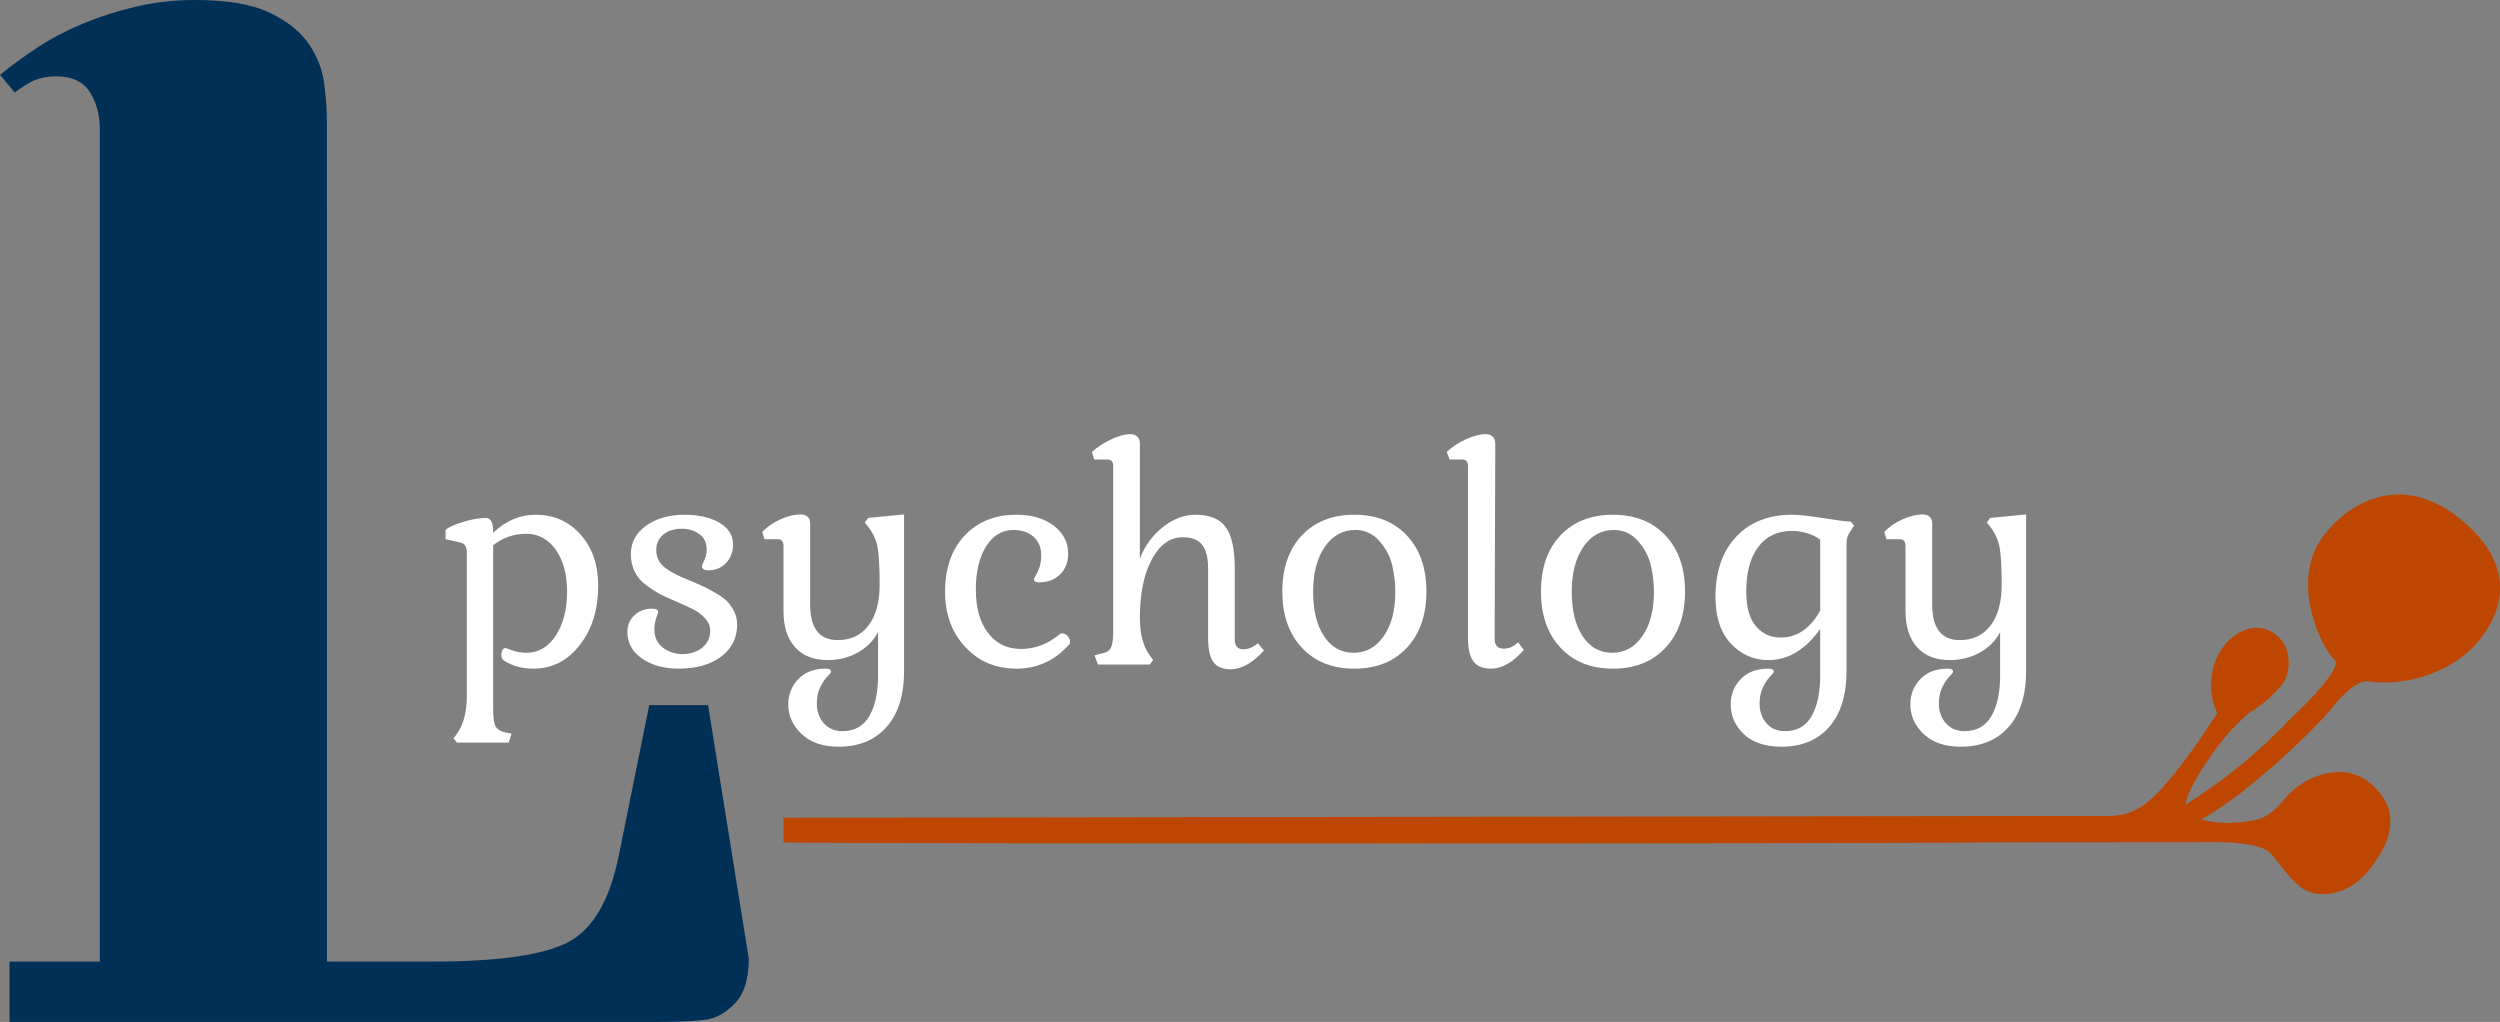 <?xml version="1.0" encoding="utf-8"?>
<!-- Generator: Adobe Illustrator 17.0.0, SVG Export Plug-In . SVG Version: 6.00 Build 0)  -->
<!DOCTYPE svg PUBLIC "-//W3C//DTD SVG 1.1//EN" "http://www.w3.org/Graphics/SVG/1.1/DTD/svg11.dtd">
<svg version="1.1" id="Laag_1" xmlns="http://www.w3.org/2000/svg" xmlns:xlink="http://www.w3.org/1999/xlink" x="0px" y="0px"
	 width="261.589px" height="106.931px" viewBox="0 0 261.589 106.931" enable-background="new 0 0 261.589 106.931"
	 xml:space="preserve">
<rect x="0" y="0" width="261.589" height="106.931" fill="#808080" stroke="none"/>
<g>
	<path fill="#FFFFFF" d="M47.818,77.7l-0.365-0.432l0.365-0.498c0.686-0.952,1.029-2.28,1.029-3.984V57.812
		c0-0.575-0.21-0.918-0.631-1.029l-1.594-0.365v-0.963c0.31-0.288,0.924-0.57,1.843-0.847c0.918-0.276,1.71-0.415,2.374-0.415
		c0.509,0,0.764,0.476,0.764,1.428v0.133c1.306-1.262,2.789-1.893,4.449-1.893c1.903,0,3.47,0.692,4.698,2.075
		c1.229,1.384,1.843,3.171,1.843,5.362c0,2.479-0.642,4.543-1.926,6.192s-2.9,2.474-4.848,2.474c-1.195,0-2.214-0.277-3.055-0.83
		c-0.199-0.11-0.299-0.299-0.299-0.564c0-0.509,0.155-0.764,0.465-0.764c0.022,0,0.254,0.083,0.697,0.249
		c0.442,0.166,0.93,0.249,1.461,0.249c1.262,0,2.285-0.603,3.071-1.81c0.786-1.206,1.179-2.739,1.179-4.599
		c0-1.793-0.393-3.248-1.179-4.366s-1.821-1.677-3.104-1.677c-1.284,0-2.435,0.398-3.453,1.195v17.266
		c0,0.797,0.083,1.355,0.249,1.677c0.166,0.321,0.515,0.537,1.046,0.647l0.631,0.133L53.23,77.7H47.818z"/>
	<path fill="#FFFFFF" d="M75.459,68.702c-1.118,0.841-2.596,1.262-4.433,1.262c-1.55,0-2.833-0.354-3.852-1.062
		s-1.527-1.638-1.527-2.789c0-0.686,0.243-1.262,0.73-1.727c0.487-0.465,1.106-0.697,1.859-0.697c0.42,0,0.631,0.122,0.631,0.365
		c0,0.044-0.066,0.249-0.199,0.614s-0.199,0.747-0.199,1.146c0,0.863,0.299,1.517,0.896,1.959c0.598,0.443,1.272,0.664,2.025,0.664
		c0.863,0,1.566-0.227,2.108-0.681s0.813-1.046,0.813-1.776c0-0.465-0.177-0.891-0.531-1.278s-0.736-0.686-1.146-0.896
		c-0.41-0.21-0.969-0.47-1.677-0.78c-0.73-0.31-1.317-0.575-1.76-0.797c-0.443-0.221-0.946-0.537-1.511-0.946
		c-0.564-0.409-0.985-0.891-1.262-1.444s-0.415-1.173-0.415-1.859c0-1.217,0.531-2.208,1.594-2.972s2.401-1.146,4.018-1.146
		c1.483,0,2.7,0.277,3.652,0.83c0.952,0.554,1.428,1.317,1.428,2.291c0,0.775-0.244,1.417-0.73,1.926
		c-0.487,0.509-1.107,0.764-1.859,0.764c-0.443,0-0.664-0.144-0.664-0.432c0-0.066,0.083-0.271,0.249-0.614s0.249-0.703,0.249-1.079
		c0-0.752-0.26-1.312-0.78-1.677c-0.521-0.365-1.112-0.548-1.776-0.548c-0.841,0-1.505,0.205-1.992,0.614
		c-0.487,0.41-0.73,0.946-0.73,1.61c0,0.775,0.315,1.4,0.946,1.876c0.631,0.476,1.533,0.936,2.706,1.378
		c0.62,0.266,1.084,0.471,1.395,0.614c0.31,0.144,0.725,0.371,1.245,0.681c0.52,0.31,0.907,0.598,1.162,0.863
		c0.254,0.266,0.487,0.609,0.697,1.029c0.21,0.421,0.315,0.863,0.315,1.328C77.136,66.733,76.577,67.862,75.459,68.702z"/>
	<path fill="#FFFFFF" d="M92.775,76.057c-1.218,1.383-2.889,2.075-5.014,2.075c-1.66,0-2.955-0.443-3.885-1.328
		c-0.93-0.886-1.395-1.915-1.395-3.088c0-1.041,0.349-1.926,1.046-2.656s1.654-1.096,2.872-1.096c0.376,0,0.564,0.11,0.564,0.332
		c0,0.066-0.127,0.227-0.382,0.481c-0.255,0.254-0.504,0.625-0.747,1.112c-0.244,0.487-0.365,1.062-0.365,1.727
		c0,0.819,0.243,1.505,0.73,2.059c0.487,0.553,1.14,0.83,1.959,0.83c1.262,0,2.197-0.526,2.806-1.577
		c0.608-1.052,0.913-2.463,0.913-4.233v-4.549c-0.487,0.908-1.201,1.622-2.142,2.142c-0.941,0.521-1.987,0.78-3.138,0.78
		c-1.461,0-2.596-0.448-3.403-1.345c-0.808-0.896-1.212-2.152-1.212-3.769v-6.807c0-0.487-0.199-0.73-0.598-0.73h-1.395
		l-0.232-0.764c0.509-0.531,1.146-0.968,1.909-1.312c0.764-0.343,1.466-0.515,2.108-0.515c0.31,0,0.553,0.083,0.73,0.249
		s0.266,0.393,0.266,0.681v8.5c0,2.479,0.963,3.719,2.889,3.719c1.372,0,2.446-0.509,3.221-1.527
		c0.774-1.018,1.162-2.457,1.162-4.316c0-1.682-0.066-2.933-0.199-3.752c-0.133-0.819-0.465-1.571-0.996-2.258l-0.365-0.465
		l0.365-0.465l3.752-0.365v16.369C94.601,72.72,93.992,74.673,92.775,76.057z"/>
	<path fill="#FFFFFF" d="M106.355,69.964c-2.169,0-3.957-0.758-5.362-2.274c-1.406-1.516-2.108-3.437-2.108-5.761
		c0-2.457,0.681-4.416,2.042-5.877s3.171-2.191,5.429-2.191c1.594,0,2.894,0.382,3.901,1.146s1.511,1.743,1.511,2.938
		c0,0.886-0.282,1.605-0.847,2.158c-0.564,0.554-1.29,0.83-2.175,0.83c-0.376,0-0.564-0.1-0.564-0.299
		c0-0.066,0.061-0.193,0.183-0.382c0.122-0.188,0.249-0.47,0.382-0.847c0.133-0.376,0.199-0.819,0.199-1.328
		c0-0.797-0.266-1.433-0.797-1.909s-1.24-0.714-2.125-0.714c-1.173,0-2.12,0.57-2.839,1.71c-0.72,1.14-1.079,2.651-1.079,4.532
		c0,1.904,0.426,3.415,1.278,4.532c0.852,1.118,2.009,1.677,3.47,1.677s2.811-0.52,4.051-1.561c0.044-0.044,0.144-0.066,0.299-0.066
		c0.177,0,0.349,0.094,0.515,0.282c0.166,0.188,0.249,0.382,0.249,0.581c0,0.155-0.022,0.244-0.066,0.266
		C110.394,69.112,108.546,69.964,106.355,69.964z"/>
	<path fill="#FFFFFF" d="M128.767,70.03c-0.841,0-1.444-0.255-1.81-0.764s-0.548-1.35-0.548-2.523v-7.305
		c0-1.084-0.205-1.893-0.614-2.424c-0.41-0.531-1.09-0.797-2.042-0.797c-1.328,0-2.407,0.775-3.237,2.324
		c-0.83,1.55-1.245,3.575-1.245,6.076c0,1.705,0.343,3.021,1.029,3.951l0.365,0.498l-0.365,0.465h-5.412l-0.365-0.963l0.664-0.166
		c0.531-0.088,0.88-0.293,1.046-0.614s0.249-0.88,0.249-1.677V48.747c0-0.442-0.199-0.664-0.598-0.664h-1.395l-0.232-0.797
		c0.598-0.531,1.278-0.974,2.042-1.328s1.422-0.531,1.976-0.531c0.31,0,0.553,0.089,0.73,0.266s0.266,0.421,0.266,0.73v12.02
		c0.531-1.35,1.339-2.451,2.424-3.304c1.084-0.852,2.213-1.278,3.387-1.278c1.505,0,2.567,0.438,3.187,1.312
		c0.62,0.875,0.93,2.297,0.93,4.267v7.438c0,0.708,0.299,1.062,0.896,1.062c0.509,0,1.018-0.21,1.527-0.631l0.631,0.764
		C131.058,69.378,129.896,70.03,128.767,70.03z"/>
	<path fill="#FFFFFF" d="M141.716,69.964c-2.302,0-4.134-0.73-5.495-2.191s-2.042-3.42-2.042-5.877c0-2.479,0.681-4.438,2.042-5.877
		c1.361-1.438,3.193-2.158,5.495-2.158s4.134,0.725,5.495,2.175s2.042,3.403,2.042,5.86s-0.681,4.416-2.042,5.877
		S144.018,69.964,141.716,69.964z M141.65,68.304c1.283,0,2.329-0.581,3.138-1.743c0.808-1.162,1.212-2.695,1.212-4.599
		c0-0.974-0.111-1.92-0.332-2.839c-0.222-0.918-0.67-1.76-1.345-2.523c-0.676-0.764-1.511-1.146-2.507-1.146
		c-1.328,0-2.396,0.592-3.204,1.776c-0.808,1.185-1.212,2.75-1.212,4.698c0,1.948,0.382,3.498,1.146,4.648
		C139.309,67.729,140.343,68.304,141.65,68.304z"/>
	<path fill="#FFFFFF" d="M156.027,69.964c-0.863,0-1.483-0.255-1.859-0.764c-0.377-0.509-0.564-1.339-0.564-2.49V48.747
		c0-0.442-0.199-0.664-0.598-0.664h-1.328l-0.299-0.797c0.575-0.531,1.25-0.974,2.025-1.328c0.774-0.354,1.461-0.531,2.059-0.531
		c0.31,0,0.553,0.089,0.73,0.266s0.266,0.421,0.266,0.73l-0.066,20.387c0,0.708,0.31,1.062,0.93,1.062
		c0.553,0,1.062-0.221,1.527-0.664l0.598,0.797C158.295,69.311,157.156,69.964,156.027,69.964z"/>
	<path fill="#FFFFFF" d="M168.777,69.964c-2.303,0-4.134-0.73-5.495-2.191s-2.042-3.42-2.042-5.877c0-2.479,0.681-4.438,2.042-5.877
		c1.361-1.438,3.192-2.158,5.495-2.158c2.302,0,4.134,0.725,5.495,2.175s2.042,3.403,2.042,5.86s-0.681,4.416-2.042,5.877
		S171.078,69.964,168.777,69.964z M168.71,68.304c1.283,0,2.329-0.581,3.138-1.743c0.808-1.162,1.212-2.695,1.212-4.599
		c0-0.974-0.111-1.92-0.332-2.839c-0.222-0.918-0.67-1.76-1.345-2.523c-0.676-0.764-1.511-1.146-2.507-1.146
		c-1.328,0-2.396,0.592-3.204,1.776c-0.809,1.185-1.212,2.75-1.212,4.698c0,1.948,0.382,3.498,1.146,4.648
		C166.369,67.729,167.404,68.304,168.71,68.304z"/>
	<path fill="#FFFFFF" d="M191.405,76.057c-1.207,1.383-2.872,2.075-4.997,2.075c-1.705,0-3.017-0.438-3.935-1.312
		c-0.919-0.875-1.378-1.909-1.378-3.104c0-1.041,0.349-1.926,1.046-2.656s1.665-1.096,2.905-1.096c0.376,0,0.564,0.11,0.564,0.332
		c0,0.066-0.128,0.227-0.382,0.481c-0.255,0.254-0.504,0.625-0.747,1.112c-0.244,0.487-0.365,1.062-0.365,1.727
		c0,0.819,0.237,1.505,0.714,2.059c0.476,0.553,1.123,0.83,1.942,0.83c1.262,0,2.191-0.526,2.789-1.577
		c0.598-1.052,0.896-2.463,0.896-4.233v-4.881c-1.55,2.169-3.354,3.254-5.412,3.254c-1.55,0-2.861-0.575-3.935-1.727
		c-1.074-1.151-1.61-2.778-1.61-4.881c0-2.656,0.719-4.753,2.158-6.292c1.438-1.538,3.397-2.308,5.877-2.308
		c0.664,0,1.693,0.111,3.088,0.332c1.395,0.222,2.412,0.354,3.055,0.398l0.332,0.398l-0.365,0.564
		c-0.288,0.376-0.432,0.786-0.432,1.229v13.414C193.214,72.72,192.611,74.673,191.405,76.057z M183.735,65.531
		c0.675,0.786,1.532,1.179,2.573,1.179c1.727,0,3.109-0.94,4.15-2.822V56.45c-0.886-0.598-1.871-0.896-2.955-0.896
		c-1.506,0-2.679,0.554-3.52,1.66c-0.842,1.107-1.262,2.667-1.262,4.682C182.722,63.534,183.059,64.746,183.735,65.531z"/>
	<path fill="#FFFFFF" d="M210.181,76.057c-1.218,1.383-2.889,2.075-5.014,2.075c-1.66,0-2.955-0.443-3.885-1.328
		c-0.93-0.886-1.395-1.915-1.395-3.088c0-1.041,0.349-1.926,1.046-2.656s1.654-1.096,2.872-1.096c0.376,0,0.564,0.11,0.564,0.332
		c0,0.066-0.128,0.227-0.382,0.481c-0.255,0.254-0.504,0.625-0.747,1.112c-0.244,0.487-0.365,1.062-0.365,1.727
		c0,0.819,0.243,1.505,0.73,2.059c0.486,0.553,1.14,0.83,1.959,0.83c1.262,0,2.196-0.526,2.806-1.577
		c0.608-1.052,0.913-2.463,0.913-4.233v-4.549c-0.487,0.908-1.201,1.622-2.142,2.142c-0.941,0.521-1.987,0.78-3.138,0.78
		c-1.461,0-2.596-0.448-3.403-1.345c-0.809-0.896-1.212-2.152-1.212-3.769v-6.807c0-0.487-0.199-0.73-0.598-0.73h-1.395
		l-0.232-0.764c0.509-0.531,1.146-0.968,1.909-1.312c0.764-0.343,1.466-0.515,2.108-0.515c0.31,0,0.553,0.083,0.73,0.249
		s0.266,0.393,0.266,0.681v8.5c0,2.479,0.963,3.719,2.889,3.719c1.372,0,2.445-0.509,3.221-1.527
		c0.774-1.018,1.162-2.457,1.162-4.316c0-1.682-0.066-2.933-0.199-3.752c-0.133-0.819-0.465-1.571-0.996-2.258l-0.365-0.465
		l0.365-0.465l3.752-0.365v16.369C212.007,72.72,211.398,74.673,210.181,76.057z"/>
</g>
<path fill="#834A5E" d="M40.52,54.778"/>
<path fill="#BD4700" d="M81.984,85.563l138.783-0.191c2.907-0.023,4.585-1.777,6.708-4.367c1.652-2.015,3.841-5.273,4.524-6.399
	c-0.993-2.017-0.899-5.069,0.753-7.084c1.652-2.015,3.865-2.366,5.449-1.069c1.727,1.416,1.463,4.087,0.637,5.094
	c-0.944,1.152-2.032,2.185-3.407,2.983c-0.734,0.601-1.704,1.491-2.648,2.643c-1.888,2.303-4.17,5.967-4.066,7.015
	c5.096-3.282,7.888-5.807,11.126-9.169c1.94-1.779,5.295-5.285,4.432-5.993c-1.152-0.944-5.047-8.228-0.918-13.266
	c3.186-3.886,8.531-6.003,14.144-1.401c5.613,4.601,4.627,9.328,1.913,12.638c-3.068,3.743-8.254,4.785-11.475,4.311
	c-1.218-0.276-2.778,1.333-4.312,3.204s-8.532,8.648-13.301,11.236c1.362,0.394,3.221,0.475,4.91,0.175
	c1.572-0.156,2.567-0.783,3.865-2.366c2.006-2.447,6.093-3.91,8.827-1.668c1.728,1.416,3.99,4.233-0.139,9.271
	c-2.242,2.735-5.529,2.928-7.112,1.63c-0.863-0.708-1.321-1.323-1.923-2.057c-0.458-0.616-0.916-1.232-1.491-1.704
	c-0.576-0.472-2.606-0.932-5.513-0.909l-22.876,0.018c-6.862,0.151-120.265,0.155-126.891,0.018"/>
<g>
	<path fill="#003056" d="M34.147,21.741v78.875h11.05c6.946,0,11.707-0.683,14.287-2.052c2.578-1.367,4.341-4.42,5.289-9.156
		L67.93,73.78h6.156l4.263,26.521c0,2.106-0.474,3.658-1.421,4.657c-0.947,1.001-1.973,1.579-3.079,1.736
		c-1.105,0.158-2.816,0.237-5.13,0.237H0.995v-6.314h9.472V22.741"/>
</g>
<g>
	<path fill="#003056" d="M10.447,104.574V13.518c0-1.485-0.348-2.777-1.045-3.879c-0.696-1.1-1.87-1.651-3.521-1.651
		c-0.878,0-1.639,0.142-2.283,0.422c-0.646,0.282-1.329,0.705-2.05,1.268L0,7.835c1.186-0.972,2.502-1.932,3.947-2.88
		c1.443-0.947,3.03-1.778,4.759-2.496c1.728-0.717,3.572-1.306,5.533-1.767C16.199,0.23,18.263,0,20.429,0
		c3.353,0,5.959,0.449,7.816,1.344c1.857,0.896,3.223,1.997,4.101,3.303c0.876,1.306,1.405,2.688,1.586,4.148
		c0.18,1.459,0.271,2.753,0.271,3.879v90.776"/>
</g>
</svg>
